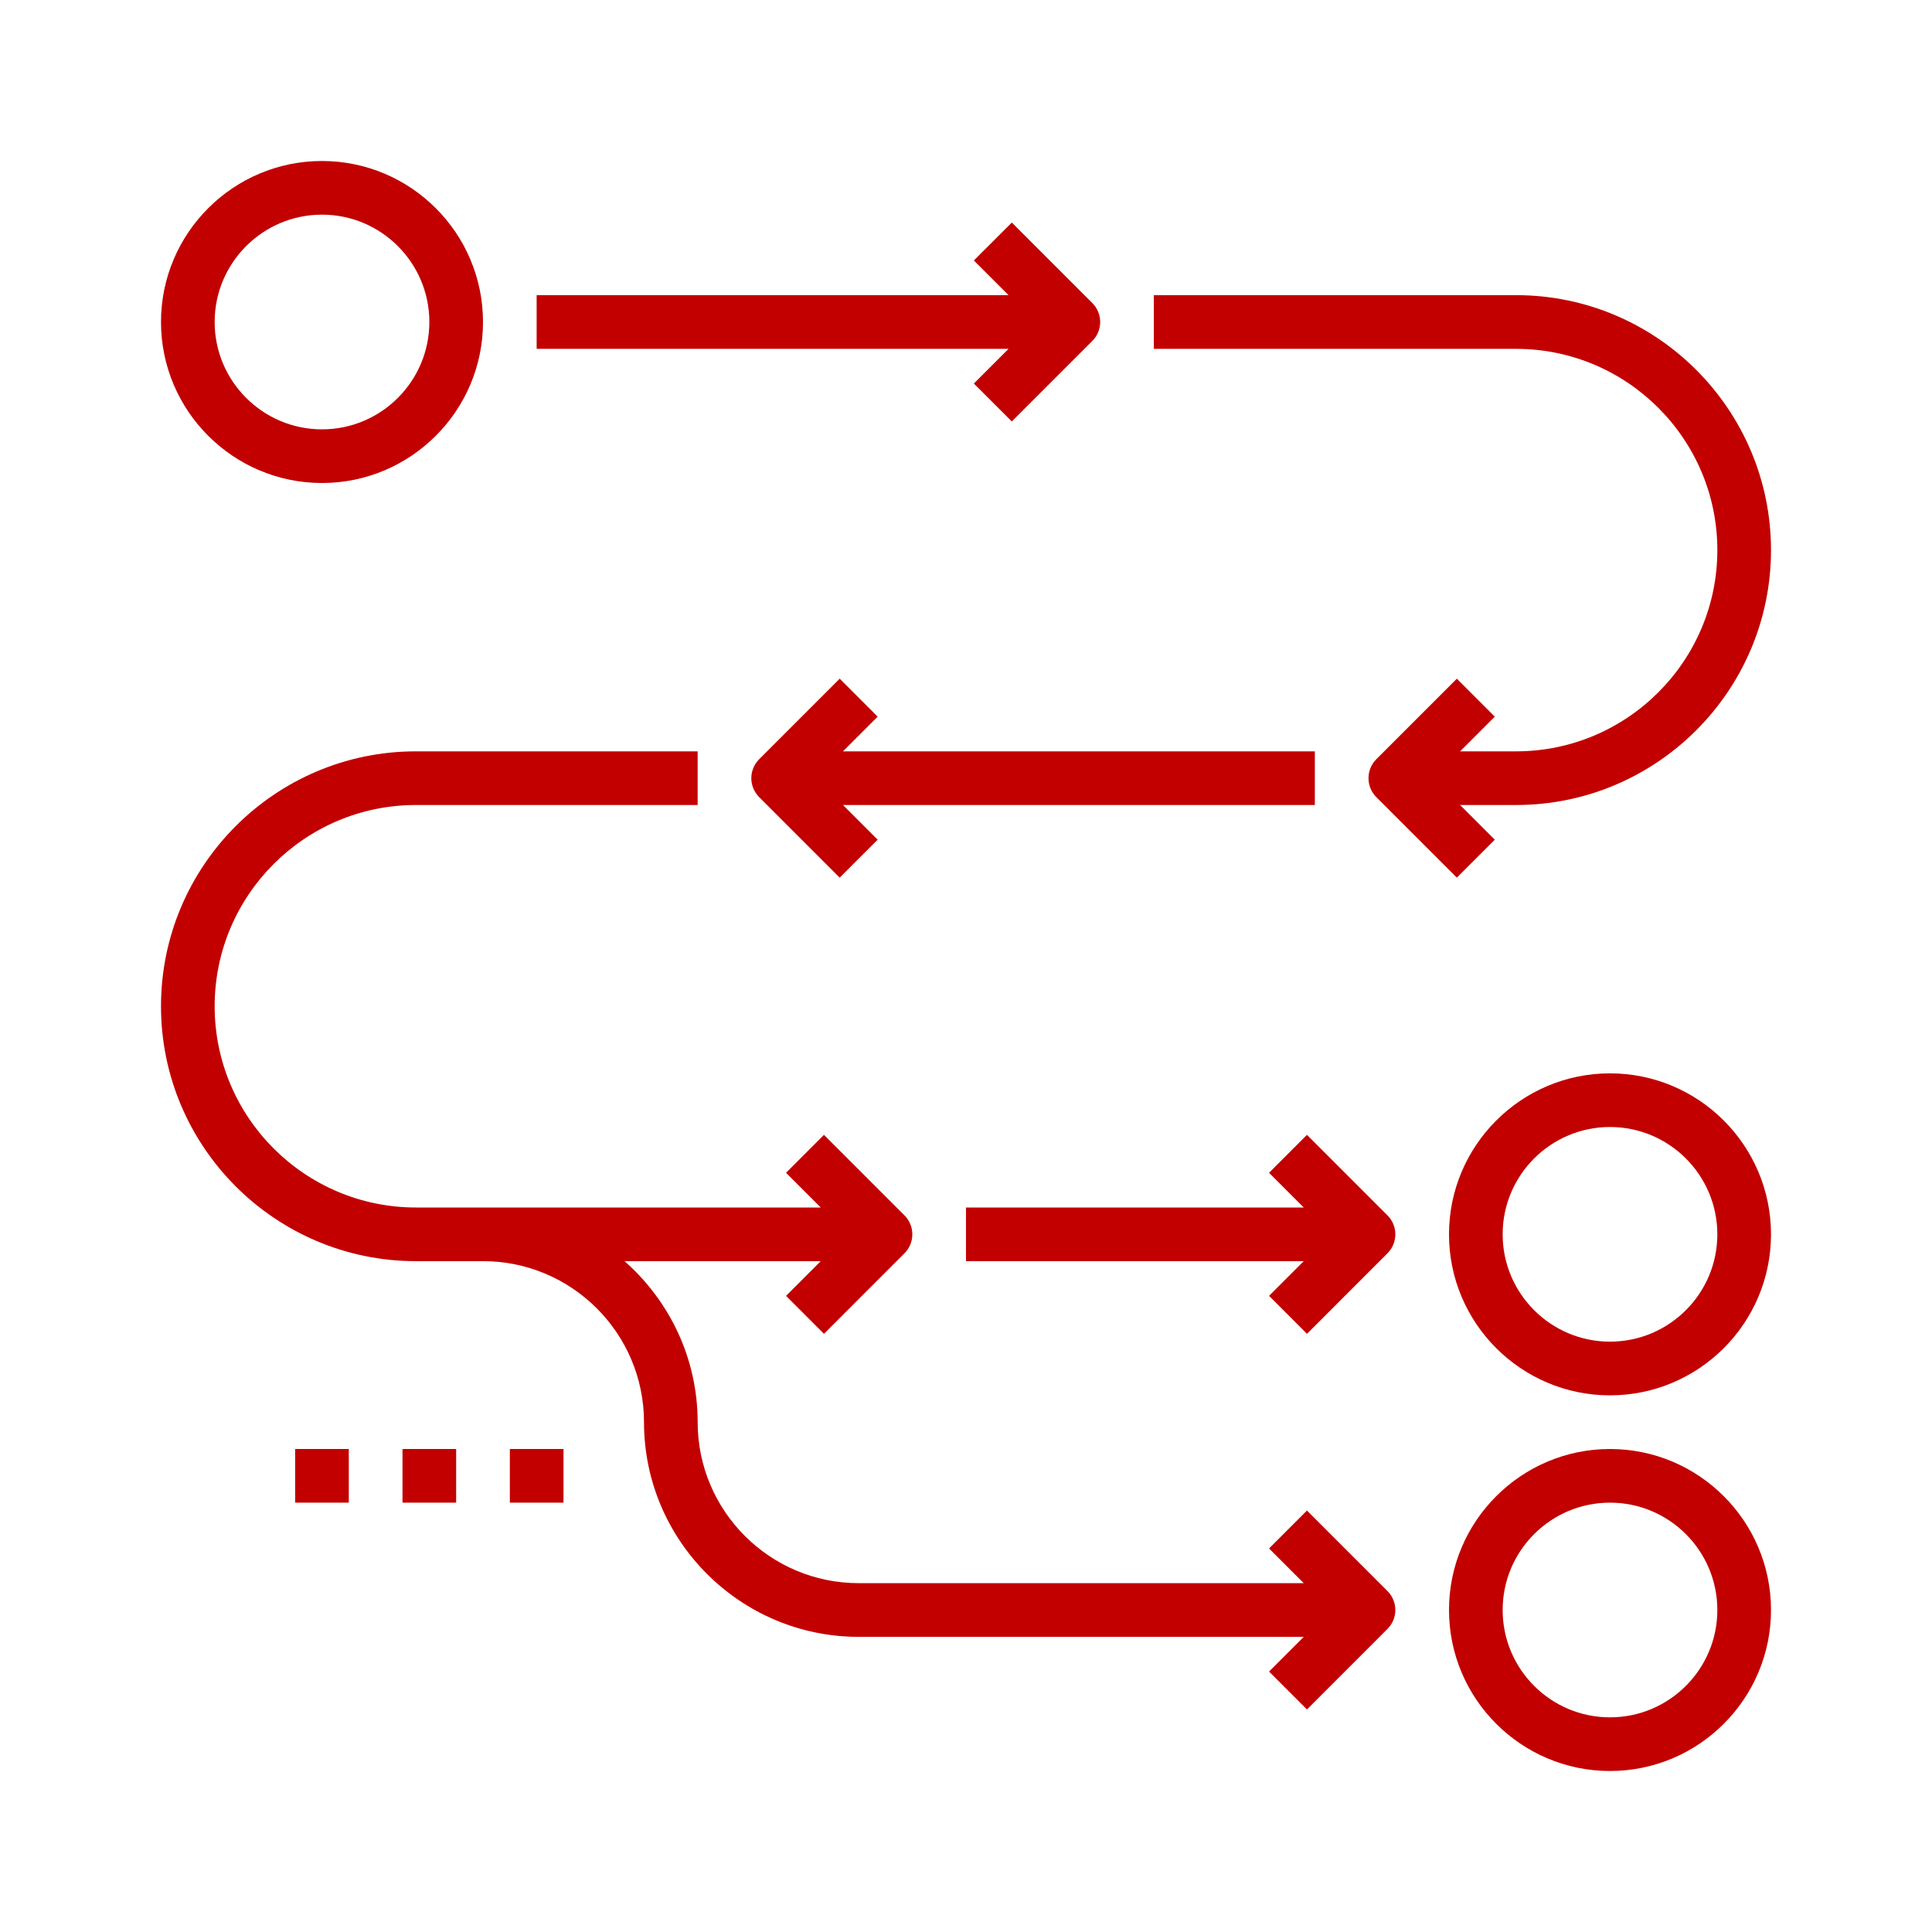 <?xml version="1.0" encoding="UTF-8"?>
<svg xmlns="http://www.w3.org/2000/svg" xmlns:xlink="http://www.w3.org/1999/xlink" width="48px" height="48px" viewBox="0 0 48 48" version="1.1">
  <title>Ingenieuze-goedkeuringsflow-icon-CCE</title>
  <g id="Ingenieuze-goedkeuringsflow-icon-CCE" stroke="none" stroke-width="1" fill="none" fill-rule="evenodd">
    <g id="flow" transform="translate(4, 4)" fill="#C20000" fill-rule="nonzero">
      <path d="M4,0 C1.794,0 0,1.794 0,4 C0,6.206 1.794,8 4,8 C6.206,8 8,6.206 8,4 C8,1.794 6.206,0 4,0 Z M4,6.667 C2.529,6.667 1.333,5.471 1.333,4 C1.333,2.529 2.529,1.333 4,1.333 C5.471,1.333 6.667,2.529 6.667,4 C6.667,5.471 5.471,6.667 4,6.667 Z" id="Shape"></path>
      <path d="M36,22.667 C33.794,22.667 32,24.461 32,26.667 C32,28.873 33.794,30.667 36,30.667 C38.206,30.667 40,28.873 40,26.667 C40,24.461 38.206,22.667 36,22.667 Z M36,29.333 C34.529,29.333 33.333,28.137 33.333,26.667 C33.333,25.196 34.529,24 36,24 C37.471,24 38.667,25.196 38.667,26.667 C38.667,28.137 37.471,29.333 36,29.333 Z" id="Shape"></path>
      <path d="M36,32 C33.794,32 32,33.794 32,36 C32,38.206 33.794,40 36,40 C38.206,40 40,38.206 40,36 C40,33.794 38.206,32 36,32 Z M36,38.667 C34.529,38.667 33.333,37.471 33.333,36 C33.333,34.529 34.529,33.333 36,33.333 C37.471,33.333 38.667,34.529 38.667,36 C38.667,37.471 37.471,38.667 36,38.667 Z" id="Shape"></path>
      <path d="M23.138,3.529 L21.138,1.529 L20.195,2.471 L21.057,3.333 L9.333,3.333 L9.333,4.667 L21.057,4.667 L20.195,5.529 L21.138,6.471 L23.138,4.471 C23.399,4.211 23.399,3.789 23.138,3.529 Z" id="Path"></path>
      <path d="M28.667,14.667 L16.943,14.667 L17.805,13.805 L16.862,12.862 L14.862,14.862 C14.601,15.123 14.601,15.544 14.862,15.805 L16.862,17.805 L17.805,16.862 L16.943,16 L28.667,16 L28.667,14.667 Z" id="Path"></path>
      <path d="M33.667,3.333 L24.667,3.333 L24.667,4.667 L33.667,4.667 C36.424,4.667 38.667,6.909 38.667,9.667 C38.667,12.424 36.424,14.667 33.667,14.667 L32.276,14.667 L33.138,13.805 L32.195,12.862 L30.195,14.862 C29.935,15.123 29.935,15.544 30.195,15.805 L32.195,17.805 L33.138,16.862 L32.276,16 L33.667,16 C37.159,16 40,13.159 40,9.667 C40,6.175 37.159,3.333 33.667,3.333 Z" id="Path"></path>
      <path d="M30.471,26.195 L28.471,24.195 L27.529,25.138 L28.391,26 L20,26 L20,27.333 L28.391,27.333 L27.529,28.195 L28.471,29.138 L30.471,27.138 C30.732,26.877 30.732,26.456 30.471,26.195 Z" id="Path"></path>
      <path d="M30.471,35.529 L28.471,33.529 L27.529,34.471 L28.391,35.333 L17.333,35.333 C15.127,35.333 13.333,33.539 13.333,31.333 C13.333,29.74 12.627,28.311 11.516,27.333 L16.391,27.333 L15.529,28.195 L16.471,29.138 L18.471,27.138 C18.732,26.877 18.732,26.456 18.471,26.195 L16.471,24.195 L15.529,25.138 L16.391,26 L8,26 L7.333,26 L6.333,26 C3.576,26 1.333,23.757 1.333,21 C1.333,18.243 3.576,16 6.333,16 L13.333,16 L13.333,14.667 L6.333,14.667 C2.841,14.667 0,17.508 0,21 C0,24.492 2.841,27.333 6.333,27.333 L7.333,27.333 L8,27.333 C10.206,27.333 12,29.127 12,31.333 C12,34.274 14.393,36.667 17.333,36.667 L28.391,36.667 L27.529,37.529 L28.471,38.471 L30.471,36.471 C30.732,36.211 30.732,35.789 30.471,35.529 Z" id="Path"></path>
      <rect id="Rectangle" x="8.667" y="32" width="1.333" height="1.333"></rect>
      <rect id="Rectangle" x="6" y="32" width="1.333" height="1.333"></rect>
      <rect id="Rectangle" x="3.333" y="32" width="1.333" height="1.333"></rect>
    </g>
  </g>
</svg>
